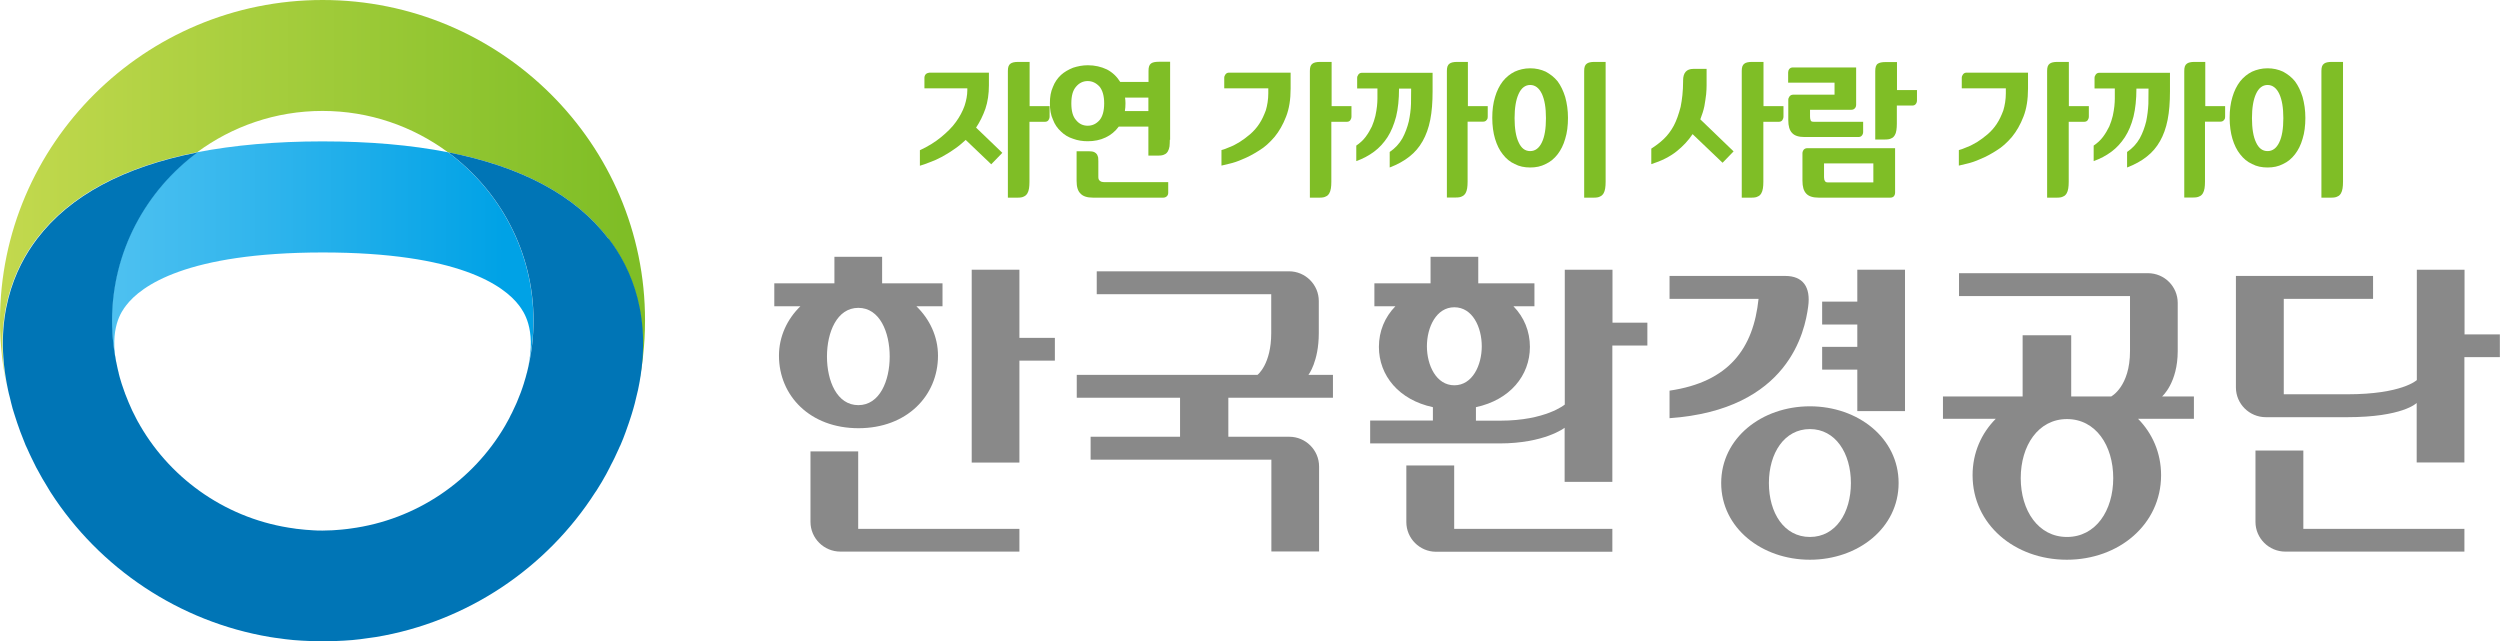 <svg width="191" height="49" viewBox="0 0 191 49" fill="none" xmlns="http://www.w3.org/2000/svg">
<g id="Layer_1" clip-path="url(#clip0_5670_1962)">
<g id="Group">
<path id="Vector" d="M0.58 29.779C-0.602 24.262 1.104 20.473 2.809 18.224C5.317 14.934 9.419 12.74 15.059 11.632C17.735 9.66 21.045 8.475 24.634 8.475C28.224 8.475 31.534 9.649 34.221 11.632C39.861 12.74 43.974 14.934 46.46 18.224C48.176 20.473 49.871 24.273 48.7 29.779C49.079 28.073 49.28 26.311 49.28 24.494C49.302 10.99 38.245 0 24.645 0C11.046 0 0 10.99 0 24.494C0 26.311 0.201 28.073 0.58 29.779Z" fill="url(#paint0_linear_5670_1962)"/>
<path id="Vector_2" d="M8.538 24.494C8.538 25.691 8.672 26.854 8.929 27.984C8.316 25.071 9.296 23.785 9.631 23.342C10.779 21.836 14.257 19.299 24.646 19.288C35.034 19.288 38.512 21.825 39.66 23.342C39.995 23.797 40.965 25.082 40.362 27.984C40.619 26.854 40.753 25.691 40.753 24.494C40.753 19.232 38.178 14.557 34.221 11.632C31.401 11.079 28.212 10.802 24.634 10.802C21.056 10.802 17.868 11.09 15.059 11.632C11.102 14.557 8.527 19.232 8.527 24.494H8.538Z" fill="url(#paint1_linear_5670_1962)"/>
<path id="Vector_3" d="M46.471 18.224C43.974 14.934 39.861 12.74 34.232 11.632C38.189 14.557 40.764 19.232 40.764 24.494C40.764 25.691 40.63 26.854 40.374 27.984C40.34 28.139 40.307 28.294 40.262 28.46C40.262 28.483 40.251 28.505 40.24 28.527C40.218 28.627 40.196 28.715 40.162 28.826C40.129 28.959 40.084 29.103 40.039 29.236C40.039 29.247 40.039 29.258 40.028 29.28C39.95 29.513 39.883 29.735 39.794 29.967C39.794 29.978 39.783 30 39.772 30.023C39.683 30.255 39.594 30.488 39.493 30.721C39.471 30.776 39.438 30.842 39.415 30.898C39.348 31.053 39.282 31.197 39.203 31.352C39.148 31.485 39.081 31.607 39.014 31.729C38.981 31.806 38.936 31.884 38.903 31.961C38.825 32.105 38.746 32.249 38.657 32.404C38.635 32.449 38.613 32.482 38.59 32.526C36.138 36.725 31.824 39.716 26.775 40.381C26.697 40.392 26.608 40.403 26.53 40.414C26.396 40.436 26.251 40.447 26.117 40.459C25.983 40.469 25.85 40.481 25.705 40.492C25.604 40.492 25.493 40.503 25.393 40.514C25.147 40.514 24.902 40.536 24.646 40.536C24.389 40.536 24.144 40.536 23.899 40.514C23.799 40.514 23.698 40.503 23.598 40.492C23.464 40.492 23.319 40.469 23.186 40.459C23.052 40.447 22.907 40.436 22.773 40.414C22.684 40.414 22.606 40.392 22.517 40.381C17.467 39.716 13.153 36.725 10.712 32.526C10.69 32.482 10.668 32.449 10.645 32.404C10.556 32.26 10.478 32.116 10.4 31.961C10.356 31.884 10.322 31.817 10.289 31.74C10.222 31.618 10.155 31.485 10.099 31.363C10.032 31.219 9.966 31.064 9.899 30.909C9.876 30.842 9.843 30.787 9.821 30.732C9.72 30.499 9.631 30.266 9.542 30.034C9.542 30.012 9.542 29.989 9.52 29.967C9.442 29.746 9.364 29.513 9.286 29.291C9.286 29.269 9.286 29.258 9.274 29.247C9.23 29.103 9.185 28.97 9.152 28.837C9.118 28.738 9.107 28.638 9.074 28.538C9.074 28.516 9.074 28.494 9.063 28.472C9.018 28.317 8.985 28.15 8.951 27.995C8.695 26.865 8.561 25.702 8.561 24.506C8.561 19.243 11.136 14.568 15.093 11.643C9.453 12.751 5.351 14.945 2.843 18.235C1.126 20.484 -0.568 24.273 0.613 29.79C0.658 29.978 0.691 30.167 0.747 30.344C0.781 30.499 0.825 30.654 0.859 30.809C0.925 31.086 1.003 31.363 1.093 31.629C1.115 31.706 1.148 31.795 1.171 31.873C1.26 32.161 1.36 32.449 1.461 32.726C1.494 32.814 1.516 32.892 1.55 32.98C1.683 33.324 1.817 33.656 1.951 34C1.996 34.099 2.051 34.21 2.096 34.31C2.196 34.532 2.297 34.764 2.408 34.986C2.497 35.163 2.586 35.351 2.676 35.529C2.742 35.661 2.809 35.806 2.887 35.927C2.999 36.138 3.11 36.337 3.222 36.537C3.277 36.625 3.333 36.725 3.389 36.814C3.523 37.046 3.656 37.268 3.801 37.501C3.824 37.545 3.846 37.578 3.868 37.611C7.614 43.428 13.7 47.504 20.622 48.668C20.878 48.712 21.135 48.745 21.402 48.778C21.536 48.8 21.67 48.823 21.803 48.834C22.004 48.856 22.216 48.878 22.416 48.9C22.628 48.922 22.84 48.934 23.052 48.945C23.208 48.945 23.364 48.967 23.52 48.967C23.899 48.989 24.278 49 24.668 49C25.058 49 25.437 49 25.816 48.967C25.972 48.967 26.128 48.945 26.284 48.945C26.496 48.934 26.708 48.911 26.92 48.9C27.131 48.878 27.332 48.856 27.533 48.834C27.667 48.823 27.8 48.8 27.934 48.778C28.202 48.745 28.458 48.712 28.726 48.668C35.648 47.515 41.745 43.439 45.479 37.611C45.501 37.567 45.535 37.534 45.557 37.501C45.702 37.279 45.836 37.046 45.981 36.814C46.036 36.725 46.081 36.636 46.137 36.537C46.259 36.337 46.371 36.127 46.471 35.927C46.538 35.794 46.616 35.661 46.672 35.529C46.772 35.351 46.861 35.163 46.95 34.986C47.051 34.764 47.162 34.532 47.263 34.31C47.307 34.21 47.352 34.099 47.407 34C47.552 33.667 47.686 33.324 47.809 32.98C47.842 32.892 47.864 32.814 47.898 32.726C47.998 32.449 48.099 32.161 48.188 31.873C48.221 31.795 48.243 31.706 48.266 31.629C48.355 31.363 48.422 31.086 48.5 30.809C48.544 30.654 48.578 30.499 48.611 30.344C48.656 30.167 48.7 29.978 48.745 29.79C49.916 24.273 48.232 20.484 46.505 18.235L46.471 18.224Z" fill="#0075B6"/>
</g>
<g id="Group_2">
<g id="Group_3">
<path id="Vector_4" d="M75.731 12.552L73.78 10.69C73.479 10.967 73.178 11.222 72.866 11.422C72.543 11.654 72.231 11.832 71.93 11.998C71.618 12.164 71.317 12.297 71.038 12.396C70.748 12.507 70.492 12.607 70.28 12.662V11.477C70.904 11.189 71.439 10.857 71.897 10.48C72.342 10.114 72.733 9.738 73.034 9.317C73.323 8.918 73.546 8.497 73.691 8.087C73.825 7.677 73.903 7.278 73.903 6.902V6.747H70.626V5.938C70.626 5.849 70.659 5.749 70.726 5.672C70.793 5.605 70.871 5.572 70.994 5.55H75.553V6.514C75.553 7.179 75.463 7.777 75.285 8.309C75.096 8.84 74.862 9.317 74.572 9.749L76.578 11.676L75.742 12.54L75.731 12.552ZM80.19 8.109V8.907C80.19 9.007 80.156 9.106 80.101 9.184C80.034 9.272 79.945 9.306 79.822 9.306H78.651V13.892C78.651 14.08 78.64 14.247 78.618 14.391C78.596 14.546 78.551 14.668 78.495 14.767C78.429 14.878 78.339 14.967 78.228 15.011C78.117 15.078 77.949 15.1 77.771 15.1H77.002V5.417C77.002 5.14 77.058 4.963 77.202 4.863C77.314 4.775 77.514 4.73 77.782 4.73H78.663V8.109H80.201H80.19Z" fill="#7FBE26"/>
<path id="Vector_5" d="M89.375 10.68C89.375 10.868 89.363 11.034 89.352 11.178C89.33 11.322 89.285 11.455 89.23 11.555C89.163 11.666 89.085 11.754 88.962 11.799C88.851 11.865 88.683 11.887 88.494 11.887H87.736V9.672H85.473C85.206 10.037 84.871 10.314 84.47 10.502C84.058 10.702 83.589 10.79 83.11 10.79C82.709 10.79 82.341 10.735 81.984 10.602C81.628 10.491 81.315 10.303 81.059 10.048C80.791 9.804 80.58 9.505 80.446 9.14C80.279 8.785 80.212 8.375 80.212 7.888C80.212 7.4 80.279 7.002 80.446 6.636C80.58 6.282 80.791 5.982 81.059 5.728C81.315 5.495 81.628 5.318 81.984 5.174C82.33 5.063 82.698 4.985 83.11 4.985C83.645 4.985 84.124 5.096 84.57 5.307C84.994 5.528 85.328 5.849 85.585 6.259H87.747V5.406C87.747 5.129 87.803 4.952 87.937 4.852C88.048 4.764 88.249 4.719 88.527 4.719H89.397V10.68H89.375ZM83.099 9.605C83.445 9.605 83.745 9.472 84.002 9.184C84.236 8.907 84.359 8.475 84.359 7.899C84.359 7.323 84.236 6.902 84.002 6.614C83.745 6.337 83.445 6.193 83.099 6.193C82.753 6.193 82.452 6.337 82.218 6.614C81.962 6.902 81.85 7.323 81.85 7.899C81.85 8.475 81.962 8.907 82.218 9.184C82.452 9.472 82.753 9.605 83.099 9.605ZM89.252 13.903V14.723C89.252 14.834 89.219 14.923 89.152 14.989C89.074 15.067 88.973 15.1 88.873 15.1H83.5C83.066 15.1 82.742 15 82.553 14.79C82.341 14.59 82.252 14.269 82.252 13.815V11.555H83.188C83.366 11.555 83.5 11.577 83.6 11.621C83.69 11.666 83.757 11.721 83.812 11.799C83.857 11.876 83.879 11.965 83.901 12.042C83.901 12.131 83.913 12.231 83.913 12.308V13.538C83.913 13.671 83.957 13.771 84.046 13.826C84.124 13.892 84.236 13.915 84.347 13.915H89.252V13.903ZM85.986 7.888C85.986 7.999 85.975 8.109 85.975 8.198C85.964 8.298 85.953 8.398 85.941 8.486H87.736V7.456H85.953C85.975 7.589 85.986 7.744 85.986 7.888Z" fill="#7FBE26"/>
<path id="Vector_6" d="M98.604 5.561V6.769C98.604 7.6 98.492 8.309 98.258 8.907C98.024 9.516 97.723 10.037 97.378 10.458C97.01 10.89 96.62 11.245 96.196 11.499C95.761 11.776 95.349 11.998 94.959 12.153C94.569 12.33 94.223 12.441 93.922 12.508C93.621 12.585 93.409 12.629 93.32 12.652V11.466C93.499 11.422 93.699 11.344 93.956 11.233C94.201 11.145 94.457 11.001 94.714 10.846C94.97 10.68 95.238 10.491 95.505 10.259C95.761 10.037 96.007 9.771 96.207 9.461C96.408 9.162 96.564 8.818 96.709 8.431C96.82 8.054 96.898 7.611 96.898 7.134V6.747H93.532V5.938C93.532 5.849 93.566 5.761 93.632 5.672C93.699 5.595 93.777 5.55 93.9 5.55H98.604V5.561ZM103.252 8.109V8.907C103.252 9.007 103.219 9.106 103.163 9.184C103.096 9.273 103.007 9.306 102.884 9.306H101.714V13.892C101.714 14.081 101.703 14.247 101.68 14.391C101.658 14.546 101.614 14.668 101.558 14.768C101.491 14.878 101.413 14.967 101.29 15.011C101.179 15.078 101.012 15.1 100.833 15.1H100.075V5.417C100.075 5.14 100.131 4.963 100.276 4.863C100.387 4.775 100.588 4.73 100.856 4.73H101.736V8.109H103.274H103.252Z" fill="#7FBE26"/>
<path id="Vector_7" d="M109.45 5.561V6.979C109.45 7.81 109.394 8.53 109.272 9.151C109.149 9.782 108.948 10.325 108.692 10.779C108.424 11.256 108.09 11.643 107.678 11.965C107.265 12.297 106.752 12.574 106.173 12.796V11.61C106.585 11.333 106.908 10.979 107.143 10.569C107.365 10.159 107.521 9.727 107.633 9.273C107.722 8.841 107.789 8.386 107.8 7.943C107.8 7.511 107.811 7.112 107.811 6.769H106.886C106.886 7.6 106.808 8.309 106.663 8.907C106.496 9.527 106.284 10.048 106.006 10.48C105.716 10.923 105.37 11.3 104.98 11.588C104.579 11.887 104.122 12.131 103.62 12.308V11.123C103.899 10.934 104.144 10.713 104.334 10.458C104.523 10.203 104.679 9.937 104.813 9.66C104.924 9.395 105.013 9.129 105.08 8.852C105.136 8.586 105.181 8.331 105.203 8.109C105.225 7.888 105.236 7.699 105.236 7.533V6.758H103.687V5.949C103.687 5.86 103.72 5.772 103.787 5.683C103.854 5.606 103.932 5.561 104.055 5.561H109.461H109.45ZM113.663 8.109V8.907C113.663 8.907 113.652 8.996 113.652 9.04C113.63 9.095 113.608 9.14 113.574 9.173C113.507 9.262 113.418 9.295 113.296 9.295H112.125V13.881C112.125 14.07 112.114 14.236 112.092 14.38C112.069 14.535 112.025 14.657 111.969 14.757C111.902 14.867 111.813 14.956 111.702 15C111.59 15.067 111.423 15.089 111.245 15.089H110.542V5.417C110.542 5.14 110.598 4.963 110.743 4.863C110.854 4.775 111.055 4.73 111.323 4.73H112.147V8.109H113.686H113.663Z" fill="#7FBE26"/>
<path id="Vector_8" d="M116.907 5.218C117.331 5.218 117.732 5.307 118.089 5.473C118.434 5.661 118.746 5.894 119.003 6.215C119.248 6.547 119.437 6.946 119.582 7.411C119.716 7.899 119.794 8.42 119.794 9.007C119.794 9.594 119.727 10.148 119.582 10.602C119.448 11.078 119.248 11.466 119.003 11.787C118.746 12.12 118.434 12.375 118.089 12.53C117.732 12.718 117.342 12.796 116.907 12.796C116.472 12.796 116.071 12.718 115.725 12.53C115.369 12.375 115.068 12.12 114.811 11.787C114.555 11.466 114.365 11.078 114.221 10.602C114.087 10.148 114.009 9.605 114.009 9.007C114.009 8.409 114.076 7.888 114.221 7.411C114.354 6.957 114.555 6.547 114.811 6.215C115.068 5.894 115.369 5.65 115.725 5.473C116.071 5.318 116.461 5.218 116.907 5.218ZM116.907 11.544C117.286 11.544 117.587 11.322 117.799 10.879C118.01 10.447 118.111 9.827 118.111 9.029C118.111 8.231 118.01 7.622 117.799 7.168C117.587 6.725 117.286 6.492 116.907 6.492C116.528 6.492 116.227 6.725 116.026 7.168C115.815 7.622 115.714 8.253 115.714 9.029C115.714 9.804 115.815 10.447 116.026 10.879C116.227 11.322 116.517 11.544 116.907 11.544ZM122.67 4.73V13.892C122.67 14.081 122.659 14.247 122.636 14.391C122.614 14.546 122.57 14.668 122.514 14.768C122.447 14.878 122.358 14.967 122.246 15.011C122.135 15.078 121.968 15.1 121.789 15.1H121.031V5.417C121.031 5.14 121.087 4.963 121.232 4.863C121.343 4.775 121.544 4.73 121.812 4.73H122.692H122.67Z" fill="#7FBE26"/>
<path id="Vector_9" d="M131.599 12.43L129.314 10.248C128.99 10.735 128.589 11.167 128.088 11.566C127.575 11.976 126.928 12.297 126.159 12.541V11.355C126.482 11.145 126.806 10.912 127.107 10.624C127.396 10.347 127.653 10.015 127.876 9.605C128.088 9.206 128.255 8.719 128.4 8.165C128.511 7.611 128.589 6.968 128.589 6.226V6.149C128.589 5.561 128.846 5.262 129.381 5.262H130.384V6.525C130.384 6.725 130.373 6.946 130.35 7.201C130.317 7.478 130.272 7.777 130.217 8.098C130.15 8.431 130.038 8.774 129.904 9.118L132.446 11.566L131.61 12.43H131.599ZM136.258 8.109V8.907C136.258 9.007 136.225 9.106 136.169 9.184C136.102 9.273 136.002 9.306 135.89 9.306H134.72V13.892C134.72 14.081 134.709 14.247 134.686 14.391C134.664 14.546 134.62 14.668 134.564 14.768C134.497 14.878 134.419 14.967 134.296 15.011C134.185 15.078 134.018 15.1 133.828 15.1H133.07V5.417C133.07 5.14 133.126 4.963 133.271 4.863C133.382 4.775 133.583 4.73 133.85 4.73H134.731V8.109H136.269H136.258Z" fill="#7FBE26"/>
<path id="Vector_10" d="M142.344 9.306V10.082C142.344 10.181 142.31 10.281 142.255 10.347C142.188 10.436 142.087 10.469 141.987 10.469H137.863C137.428 10.469 137.105 10.37 136.915 10.159C136.715 9.949 136.625 9.627 136.625 9.173V7.622C136.625 7.533 136.659 7.445 136.726 7.356C136.793 7.279 136.882 7.234 136.993 7.234H140.159V6.315H136.614V5.539C136.614 5.451 136.637 5.362 136.703 5.273C136.759 5.196 136.859 5.152 136.982 5.152H141.809V7.999C141.809 8.11 141.775 8.209 141.708 8.276C141.641 8.353 141.552 8.387 141.441 8.387H138.286V8.885C138.286 8.996 138.297 9.107 138.331 9.184C138.353 9.273 138.431 9.306 138.598 9.306H142.344ZM144.785 11.322V14.712C144.785 14.823 144.751 14.923 144.696 14.989C144.629 15.067 144.528 15.1 144.417 15.1H138.944C138.509 15.1 138.186 15 137.996 14.79C137.796 14.579 137.707 14.258 137.707 13.804V11.71C137.707 11.621 137.74 11.522 137.807 11.433C137.874 11.367 137.952 11.322 138.074 11.322H144.785ZM139.356 13.538C139.356 13.66 139.379 13.76 139.423 13.826C139.457 13.904 139.535 13.937 139.68 13.937H143.124V12.486H139.356V13.527V13.538ZM146.457 6.869V7.666C146.457 7.777 146.423 7.877 146.368 7.943C146.301 8.032 146.212 8.065 146.089 8.065H144.919V9.461C144.919 9.649 144.907 9.805 144.885 9.949C144.863 10.115 144.818 10.237 144.763 10.325C144.696 10.436 144.618 10.525 144.495 10.569C144.384 10.635 144.216 10.658 144.027 10.658H143.269V5.429C143.269 5.152 143.325 4.952 143.47 4.864C143.581 4.786 143.782 4.742 144.049 4.742H144.93V6.88H146.468L146.457 6.869Z" fill="#7FBE26"/>
<path id="Vector_11" d="M154.94 5.561V6.769C154.94 7.6 154.828 8.309 154.594 8.907C154.36 9.516 154.059 10.037 153.714 10.458C153.346 10.89 152.956 11.245 152.532 11.499C152.097 11.776 151.685 11.998 151.295 12.153C150.905 12.33 150.559 12.441 150.258 12.508C149.957 12.585 149.745 12.629 149.656 12.652V11.466C149.835 11.422 150.035 11.344 150.292 11.233C150.537 11.145 150.793 11.001 151.061 10.846C151.317 10.68 151.585 10.491 151.852 10.259C152.109 10.037 152.354 9.771 152.554 9.461C152.755 9.162 152.911 8.818 153.056 8.431C153.167 8.054 153.246 7.611 153.246 7.134V6.747H149.879V5.938C149.879 5.849 149.913 5.761 149.98 5.672C150.046 5.595 150.124 5.55 150.247 5.55H154.951L154.94 5.561ZM159.588 8.109V8.907C159.588 9.007 159.555 9.106 159.499 9.184C159.432 9.273 159.332 9.306 159.22 9.306H158.05V13.892C158.05 14.081 158.039 14.247 158.016 14.391C157.994 14.546 157.949 14.668 157.894 14.768C157.827 14.878 157.749 14.967 157.626 15.011C157.515 15.078 157.348 15.1 157.169 15.1H156.4V5.417C156.4 5.14 156.456 4.963 156.601 4.863C156.712 4.775 156.913 4.73 157.18 4.73H158.061V8.109H159.599H159.588Z" fill="#7FBE26"/>
<path id="Vector_12" d="M165.786 5.561V6.979C165.786 7.81 165.73 8.53 165.607 9.151C165.485 9.782 165.284 10.325 165.028 10.779C164.76 11.256 164.426 11.643 164.013 11.965C163.601 12.297 163.088 12.574 162.509 12.796V11.61C162.921 11.333 163.244 10.979 163.478 10.569C163.701 10.159 163.857 9.727 163.969 9.273C164.058 8.841 164.114 8.386 164.136 7.943C164.136 7.511 164.147 7.112 164.147 6.769H163.222C163.222 7.6 163.144 8.309 162.999 8.907C162.843 9.527 162.62 10.048 162.341 10.48C162.052 10.923 161.706 11.3 161.316 11.588C160.915 11.887 160.458 12.131 159.956 12.308V11.123C160.235 10.934 160.48 10.713 160.669 10.458C160.859 10.203 161.015 9.937 161.149 9.66C161.26 9.395 161.349 9.129 161.416 8.852C161.472 8.586 161.517 8.331 161.539 8.109C161.561 7.888 161.572 7.699 161.572 7.533V6.758H160.023V5.949C160.023 5.86 160.056 5.772 160.123 5.683C160.19 5.606 160.268 5.561 160.391 5.561H165.797H165.786ZM169.999 8.109V8.907C169.999 8.907 169.988 8.996 169.988 9.04C169.966 9.095 169.944 9.14 169.91 9.173C169.843 9.262 169.743 9.295 169.631 9.295H168.461V13.881C168.461 14.07 168.45 14.236 168.428 14.38C168.405 14.535 168.361 14.657 168.305 14.757C168.238 14.867 168.16 14.956 168.037 15C167.926 15.067 167.759 15.089 167.58 15.089H166.878V5.417C166.878 5.14 166.934 4.963 167.079 4.863C167.19 4.775 167.391 4.73 167.658 4.73H168.483V8.109H170.022H169.999Z" fill="#7FBE26"/>
<path id="Vector_13" d="M173.243 5.218C173.666 5.218 174.068 5.307 174.424 5.473C174.77 5.661 175.082 5.894 175.338 6.215C175.584 6.547 175.773 6.946 175.918 7.411C176.052 7.899 176.13 8.42 176.13 9.007C176.13 9.594 176.063 10.148 175.918 10.602C175.784 11.078 175.584 11.466 175.338 11.787C175.082 12.12 174.77 12.375 174.424 12.53C174.068 12.718 173.678 12.796 173.243 12.796C172.808 12.796 172.407 12.718 172.061 12.53C171.705 12.375 171.404 12.12 171.147 11.787C170.891 11.466 170.701 11.078 170.557 10.602C170.423 10.148 170.345 9.605 170.345 9.007C170.345 8.409 170.412 7.888 170.557 7.411C170.69 6.957 170.891 6.547 171.147 6.215C171.404 5.894 171.705 5.65 172.061 5.473C172.407 5.318 172.797 5.218 173.243 5.218ZM173.243 11.544C173.622 11.544 173.923 11.322 174.135 10.879C174.346 10.447 174.447 9.827 174.447 9.029C174.447 8.231 174.346 7.622 174.135 7.168C173.923 6.725 173.622 6.492 173.243 6.492C172.864 6.492 172.563 6.725 172.362 7.168C172.151 7.622 172.05 8.253 172.05 9.029C172.05 9.804 172.151 10.447 172.362 10.879C172.563 11.322 172.853 11.544 173.243 11.544ZM179.006 4.73V13.892C179.006 14.081 178.995 14.247 178.972 14.391C178.95 14.546 178.905 14.668 178.85 14.768C178.783 14.878 178.705 14.967 178.582 15.011C178.471 15.078 178.304 15.1 178.114 15.1H177.356V5.417C177.356 5.14 177.412 4.963 177.557 4.863C177.668 4.775 177.869 4.73 178.136 4.73H179.017H179.006Z" fill="#7FBE26"/>
</g>
<g id="Group_4">
<path id="Vector_14" d="M141.898 20.606V23.044H139.212V24.794H141.898V26.5H139.212V28.239H141.898V31.408H145.543V20.606H141.898Z" fill="#898989"/>
<path id="Vector_15" d="M138.276 31.042C134.598 31.042 131.499 33.468 131.499 36.903C131.499 40.337 134.598 42.763 138.276 42.763C141.955 42.763 145.054 40.337 145.054 36.903C145.054 33.468 141.955 31.042 138.276 31.042ZM138.276 41.024C136.303 41.024 135.144 39.185 135.144 36.903C135.144 34.62 136.326 32.781 138.276 32.781C140.227 32.781 141.409 34.62 141.409 36.903C141.409 39.185 140.249 41.024 138.276 41.024Z" fill="#898989"/>
<path id="Vector_16" d="M77.883 25.813V20.606H74.238V35.34H77.883V27.552H80.592V25.813H77.883Z" fill="#898989"/>
<path id="Vector_17" d="M77.883 40.403H65.566V34.487H61.921V39.871C61.921 41.123 62.946 42.142 64.206 42.142H77.883V40.392V40.403Z" fill="#898989"/>
<path id="Vector_18" d="M123.195 40.403H111.1V35.562H107.444V39.883C107.444 41.135 108.459 42.143 109.696 42.154H123.184V40.403H123.195Z" fill="#898989"/>
<g id="Group_5">
<path id="Vector_19" d="M188.291 25.536V20.606H184.646V29.037C184.646 29.037 183.52 30.123 179.329 30.123H174.48V22.833H181.302V21.083H170.824V29.602C170.824 30.854 171.85 31.873 173.109 31.873H179.318C183.587 31.873 184.635 30.787 184.635 30.787V35.33H188.28V27.287H190.989V25.547H188.28L188.291 25.536Z" fill="#898989"/>
<path id="Vector_20" d="M188.292 40.404H175.975V34.421H172.318V39.872C172.318 41.124 173.344 42.143 174.603 42.143H188.281V40.392L188.292 40.404Z" fill="#898989"/>
</g>
<path id="Vector_21" d="M123.194 24.65V20.606H119.549V30.909C119.549 30.909 118.089 32.139 114.623 32.139H112.761V31.108C115.347 30.555 116.885 28.704 116.885 26.5C116.885 25.314 116.44 24.229 115.626 23.398H117.231V21.648H112.939V19.62H109.294V21.648H105.003V23.398H106.608C105.794 24.229 105.348 25.314 105.348 26.5C105.348 28.704 106.887 30.555 109.473 31.108V32.128H104.68V33.878H114.556C118.011 33.878 119.538 32.682 119.538 32.682V36.814H123.183V26.4H125.859V24.65H123.183H123.194ZM111.111 23.475C112.505 23.475 113.207 25.004 113.207 26.456C113.207 27.907 112.494 29.436 111.111 29.436C109.729 29.436 109.016 27.907 109.016 26.456C109.016 25.004 109.729 23.475 111.111 23.475Z" fill="#898989"/>
<path id="Vector_22" d="M99.965 28.638C99.965 28.638 100.756 27.63 100.756 25.447V22.999C100.756 21.747 99.731 20.728 98.482 20.728H83.791V22.478H97.122V25.447C97.122 27.84 96.075 28.638 96.075 28.638H82.264V30.388H90.156V33.368H83.323V35.119H97.133V42.132H100.778V35.64C100.778 34.388 99.753 33.368 98.504 33.368H93.845V30.388H101.837V28.638H99.987H99.965Z" fill="#898989"/>
<path id="Vector_23" d="M71.997 21.648H67.394V19.62H63.749V21.648H59.156V23.398H61.151C60.137 24.384 59.513 25.713 59.513 27.176C59.513 30.233 61.887 32.715 65.588 32.715C69.289 32.715 71.663 30.233 71.663 27.176C71.663 25.713 71.028 24.384 70.013 23.398H72.008V21.648H71.997ZM65.577 30.953C63.938 30.953 63.18 29.092 63.18 27.242C63.18 25.392 63.938 23.52 65.577 23.52C67.215 23.52 67.973 25.381 67.973 27.242C67.973 29.103 67.204 30.953 65.577 30.953Z" fill="#898989"/>
<path id="Vector_24" d="M167.604 30.289H165.185C165.185 30.289 166.378 29.259 166.378 26.821V23.143C166.378 21.891 165.363 20.872 164.104 20.872H149.669V22.622H162.733V26.821C162.733 29.547 161.295 30.289 161.295 30.289H158.24V25.614H154.529V30.289H148.442V31.995H152.478C151.374 33.103 150.705 34.598 150.705 36.304C150.705 40.071 153.927 42.763 157.906 42.763C161.885 42.763 165.107 40.06 165.107 36.304C165.107 34.598 164.438 33.103 163.346 31.995H167.615V30.289H167.604ZM157.917 41.024C155.721 41.024 154.384 39.008 154.384 36.526C154.384 34.044 155.721 32.017 157.917 32.017C160.113 32.017 161.451 34.033 161.451 36.526C161.451 39.019 160.113 41.024 157.917 41.024Z" fill="#898989"/>
<path id="Vector_25" d="M127.553 31.951V29.846C132.101 29.181 133.963 26.611 134.353 22.833H127.553V21.082H136.393C137.741 21.082 138.354 21.924 138.143 23.431C137.897 25.281 136.693 31.308 127.542 31.951H127.553Z" fill="#898989"/>
</g>
</g>
</g>
<defs>
<linearGradient id="paint0_linear_5670_1962" x1="47.508" y1="14.889" x2="-0.011" y2="14.889" gradientUnits="userSpaceOnUse">
<stop stop-color="#7FBE26"/>
<stop offset="1" stop-color="#C3D94E"/>
</linearGradient>
<linearGradient id="paint1_linear_5670_1962" x1="38.485" y1="20.777" x2="6.298" y2="20.777" gradientUnits="userSpaceOnUse">
<stop stop-color="#00A2E6"/>
<stop offset="1" stop-color="#54C3F1"/>
</linearGradient>
<clipPath id="clip0_5670_1962">
<rect width="191" height="49" fill="white"/>
</clipPath>
</defs>
</svg>
